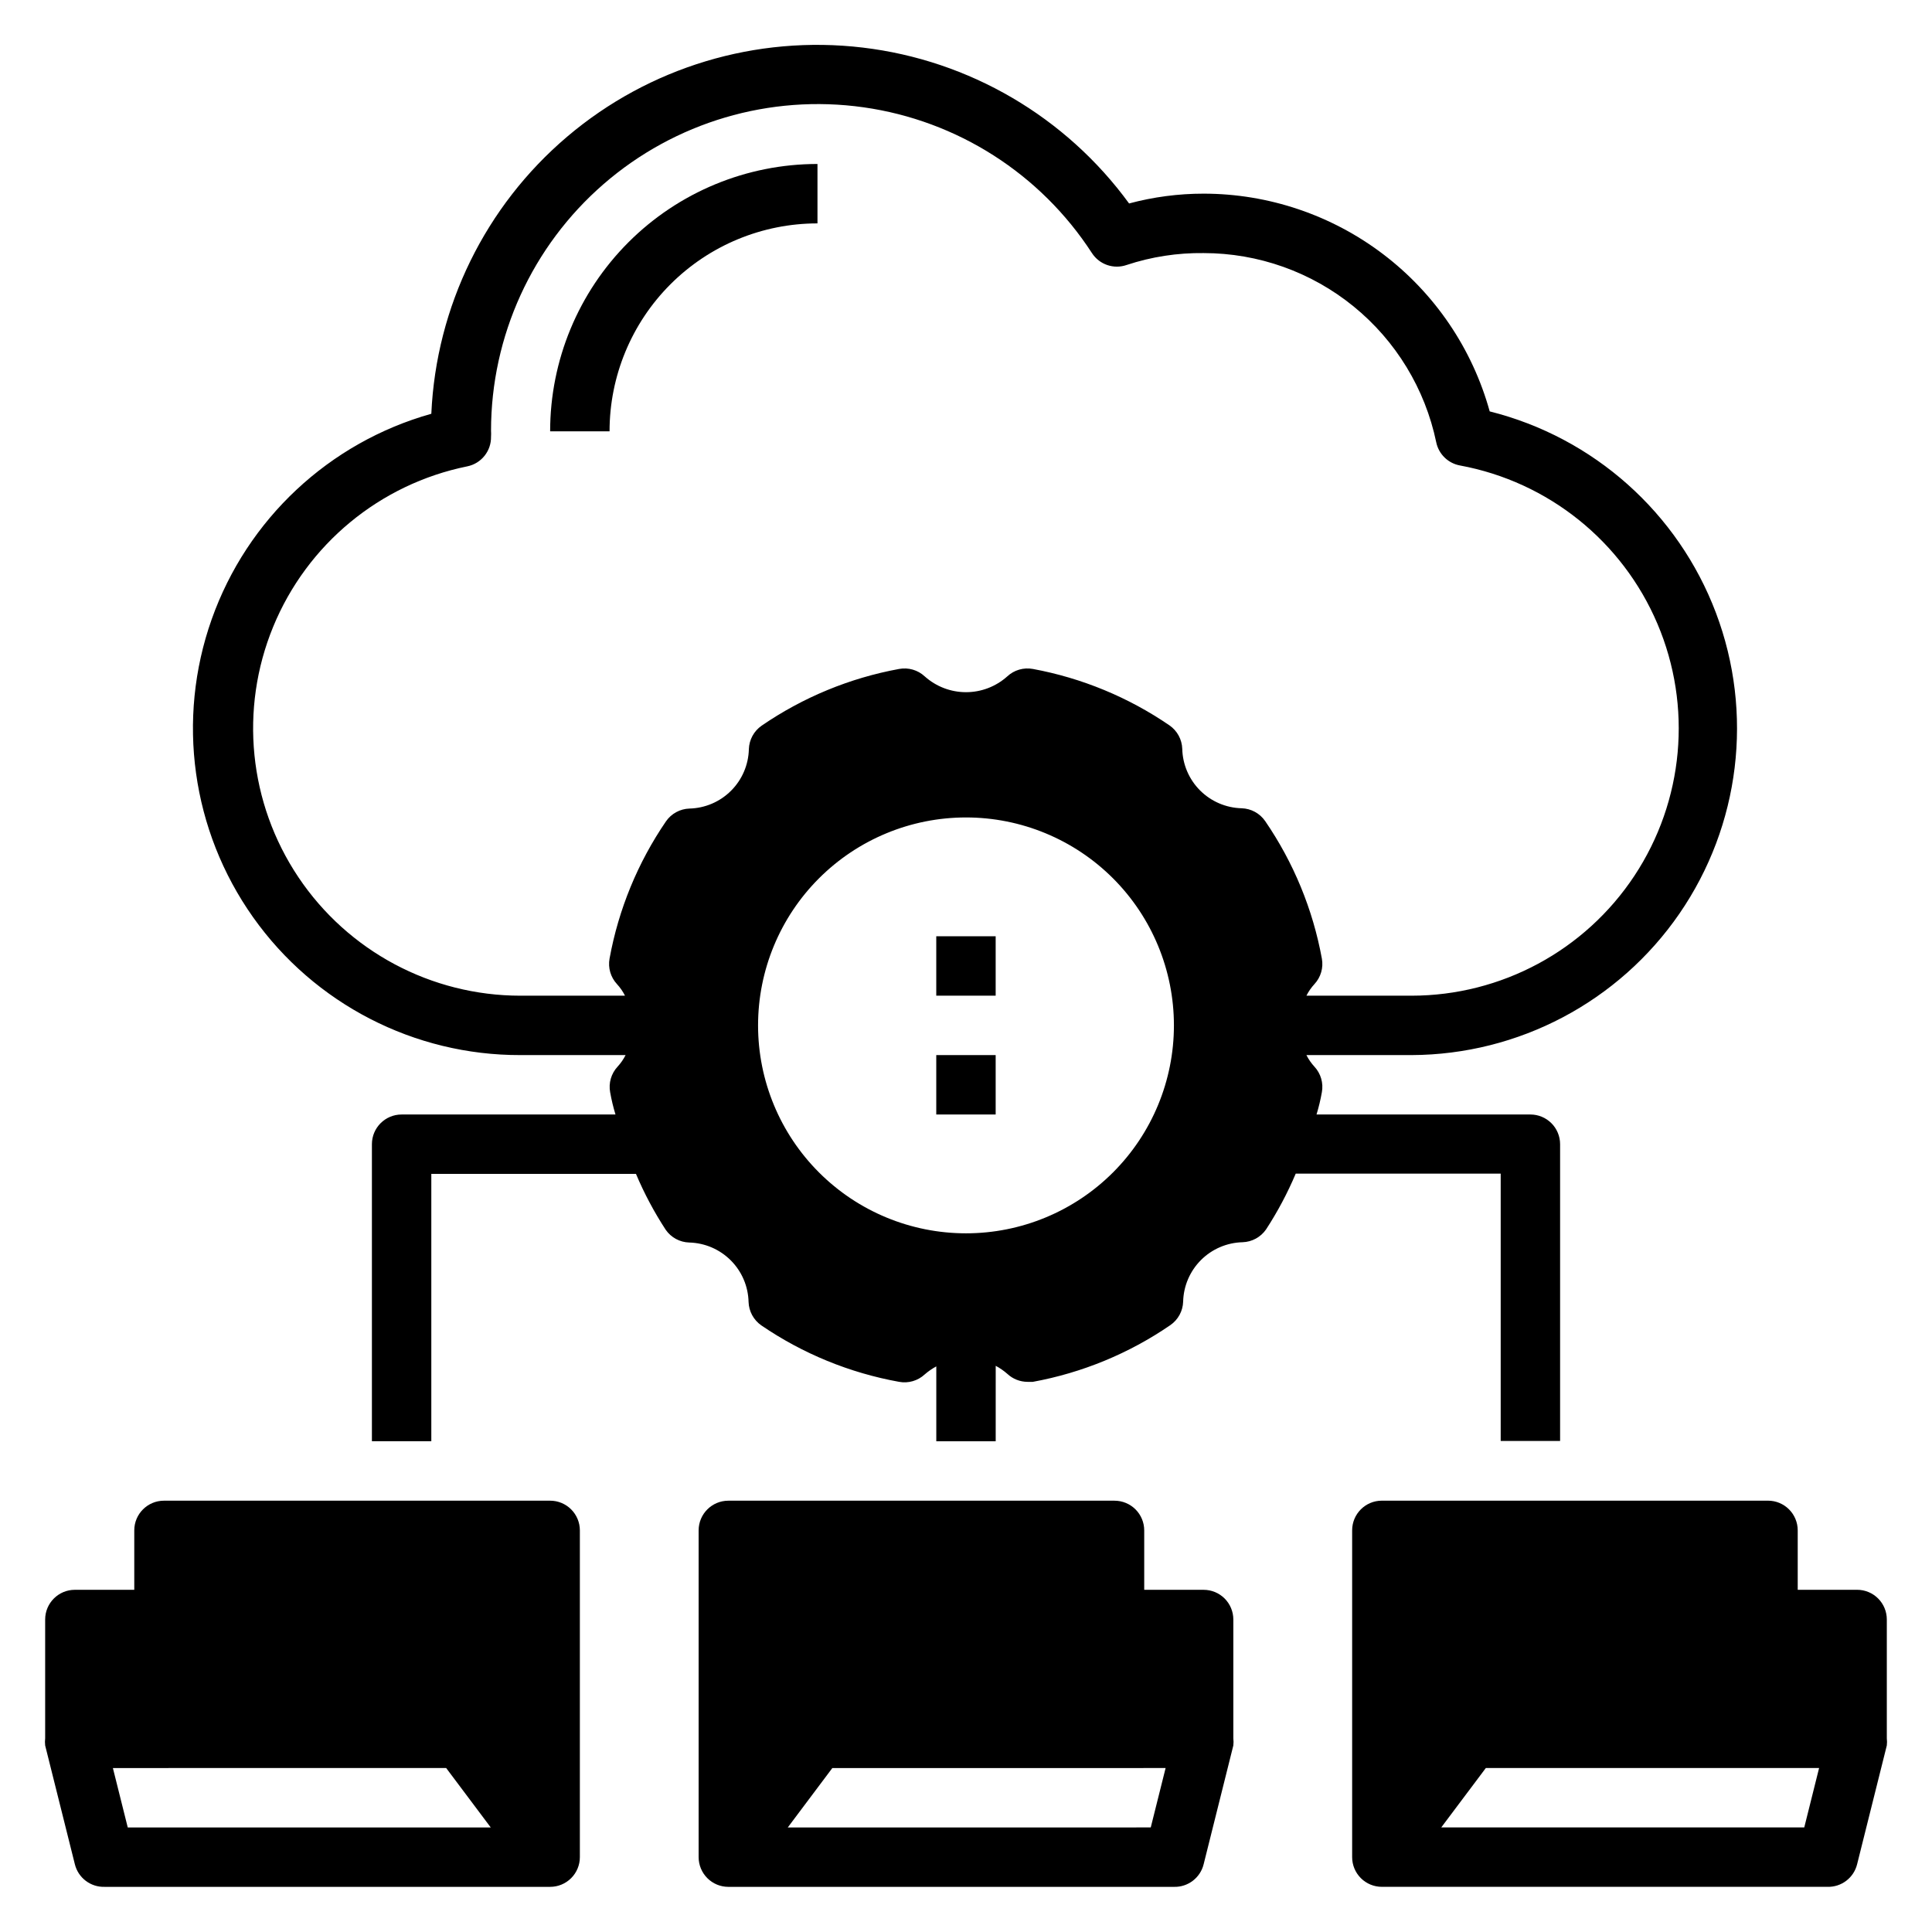 <?xml version="1.0" encoding="UTF-8"?>
<!-- Uploaded to: ICON Repo, www.iconrepo.com, Generator: ICON Repo Mixer Tools -->
<svg fill="#000000" width="800px" height="800px" version="1.1" viewBox="144 144 512 512" xmlns="http://www.w3.org/2000/svg">
 <g>
  <path d="m392.12 423.61h15.742v15.742h-15.742z"/>
  <path d="m392.12 392.12h15.742v15.742h-15.742z"/>
  <path d="m281.92 423.61h27.867c-0.562 1.117-1.277 2.152-2.125 3.07-1.688 1.82-2.418 4.332-1.969 6.769 0.352 1.996 0.824 3.969 1.418 5.906h-56.68c-4.348 0-7.871 3.523-7.871 7.871v78.719h15.742v-70.848h54.238c2.18 5.16 4.812 10.113 7.875 14.801 1.418 2.051 3.727 3.305 6.219 3.383 4.144 0.102 8.09 1.793 11.02 4.723 2.934 2.934 4.625 6.879 4.723 11.023 0.082 2.492 1.336 4.797 3.387 6.219 10.984 7.504 23.434 12.598 36.523 14.957 2.441 0.449 4.949-0.281 6.769-1.969 0.941-0.82 1.973-1.535 3.07-2.125v19.836h15.742l0.004-19.992c1.102 0.59 2.129 1.301 3.07 2.125 1.449 1.359 3.363 2.117 5.352 2.125h1.418c13.07-2.394 25.492-7.516 36.445-15.035 2.051-1.422 3.309-3.727 3.387-6.219 0.102-4.144 1.789-8.09 4.723-11.023 2.93-2.93 6.879-4.621 11.02-4.723 2.492-0.078 4.801-1.336 6.223-3.383 3.059-4.691 5.691-9.641 7.871-14.801h54.316v70.848h15.742v-78.641c0-2.086-0.828-4.09-2.305-5.566-1.477-1.477-3.477-2.305-5.566-2.305h-56.68c0.594-1.938 1.066-3.91 1.418-5.906 0.449-2.438-0.281-4.949-1.969-6.769-0.848-0.918-1.562-1.953-2.125-3.07h27.867c28.379-0.113 54.898-14.121 70.988-37.496 16.086-23.379 19.699-53.152 9.672-79.699-10.031-26.547-32.43-46.492-59.957-53.391-4.594-16.582-14.492-31.199-28.184-41.621-13.691-10.418-30.418-16.07-47.621-16.082-6.672-0.004-13.316 0.871-19.762 2.598-16.766-22.984-42.34-37.953-70.594-41.312-28.25-3.359-56.625 5.191-78.312 23.605-21.691 18.41-34.734 45.02-36.008 73.441-27.102 7.617-48.812 27.93-58.207 54.469-9.395 26.535-5.301 55.984 10.973 78.957 16.273 22.969 42.699 36.598 70.852 36.531zm118.08 47.23v0.004c-14.617 0-28.633-5.805-38.965-16.141-10.336-10.332-16.141-24.352-16.141-38.965 0-14.613 5.805-28.629 16.141-38.965 10.332-10.332 24.348-16.141 38.965-16.141 14.613 0 28.629 5.809 38.965 16.141 10.332 10.336 16.137 24.352 16.137 38.965 0 14.613-5.805 28.633-16.137 38.965-10.336 10.336-24.352 16.141-38.965 16.141zm-132.17-203.25c3.723-0.758 6.375-4.07 6.297-7.871 0.035-0.523 0.035-1.051 0-1.574 0.008-25.07 10.883-48.91 29.816-65.348 18.93-16.441 44.055-23.867 68.883-20.363 24.824 3.504 46.914 17.598 60.551 38.637 1.977 3.051 5.781 4.352 9.211 3.148 6.574-2.176 13.465-3.238 20.391-3.148 14.469 0.004 28.5 4.992 39.723 14.125 11.227 9.133 18.965 21.852 21.914 36.02 0.652 3.137 3.144 5.566 6.297 6.141 23.375 4.32 43.023 20.074 52.32 41.949 9.301 21.875 7.008 46.957-6.098 66.785-13.105 19.828-35.285 31.766-59.055 31.781h-27.867c0.562-1.117 1.277-2.152 2.125-3.07 1.688-1.82 2.418-4.328 1.969-6.769-2.391-13.07-7.516-25.492-15.035-36.449-1.418-2.047-3.727-3.305-6.219-3.383-4.144-0.102-8.09-1.793-11.023-4.723-2.93-2.93-4.621-6.879-4.719-11.023-0.082-2.492-1.336-4.797-3.387-6.219-10.891-7.461-23.227-12.555-36.211-14.957-2.441-0.445-4.949 0.281-6.769 1.969-3.008 2.699-6.902 4.191-10.941 4.191-4.043 0-7.938-1.492-10.945-4.191-1.82-1.688-4.328-2.414-6.769-1.969-13.07 2.394-25.488 7.516-36.445 15.035-2.051 1.422-3.305 3.727-3.387 6.219-0.098 4.144-1.789 8.094-4.723 11.023-2.93 2.93-6.875 4.621-11.02 4.723-2.492 0.078-4.801 1.336-6.219 3.383-7.484 10.941-12.578 23.332-14.957 36.371-0.449 2.441 0.281 4.949 1.969 6.769 0.848 0.918 1.562 1.953 2.125 3.07h-27.711c-23.629-0.004-45.699-11.785-58.852-31.414-13.152-19.629-15.652-44.523-6.668-66.375 8.984-21.852 28.273-37.789 51.43-42.492z"/>
  <path d="m360.64 203.2v-15.746c-18.789 0-36.809 7.465-50.094 20.75-13.289 13.289-20.754 31.309-20.754 50.098h15.746c0-14.613 5.805-28.629 16.141-38.965 10.332-10.332 24.348-16.137 38.961-16.137z"/>
  <path d="m163.84 638.05c0.891 3.602 4.168 6.094 7.875 5.984h118.08c2.09 0 4.09-0.828 5.566-2.305 1.477-1.477 2.309-3.481 2.309-5.566v-86.594c0-2.086-0.832-4.09-2.309-5.566-1.477-1.477-3.477-2.305-5.566-2.305h-102.34c-4.348 0-7.871 3.523-7.871 7.871v15.742l-15.746 0.004c-4.348 0-7.871 3.523-7.871 7.871v31.488c-0.074 0.625-0.074 1.262 0 1.887zm98.402-25.504 11.809 15.746h-96.195l-3.938-15.742z"/>
  <path d="m439.36 541.7h-102.34c-4.348 0-7.875 3.523-7.875 7.871v86.594c0 2.086 0.832 4.09 2.309 5.566 1.477 1.477 3.477 2.305 5.566 2.305h118.08c3.707 0.109 6.984-2.383 7.875-5.984l7.871-31.488c0.074-0.625 0.074-1.262 0-1.887v-31.488c0-2.09-0.832-4.09-2.305-5.566-1.477-1.477-3.481-2.305-5.566-2.305h-15.746v-15.746c0-2.086-0.828-4.09-2.305-5.566-1.477-1.477-3.481-2.305-5.566-2.305zm13.539 70.848-3.938 15.742-96.195 0.004 11.809-15.742z"/>
  <path d="m636.16 565.31h-15.746v-15.746c0-2.086-0.828-4.09-2.305-5.566s-3.477-2.305-5.566-2.305h-102.34c-4.348 0-7.871 3.523-7.871 7.871v86.594c0 2.086 0.828 4.09 2.305 5.566 1.477 1.477 3.477 2.305 5.566 2.305h118.08c3.703 0.109 6.981-2.383 7.871-5.984l7.871-31.488c0.074-0.625 0.074-1.262 0-1.887v-31.488c0-2.09-0.828-4.09-2.305-5.566-1.477-1.477-3.481-2.305-5.566-2.305zm-14.012 62.977h-96.199l11.809-15.742 88.324-0.004z"/>
 </g>
</svg>